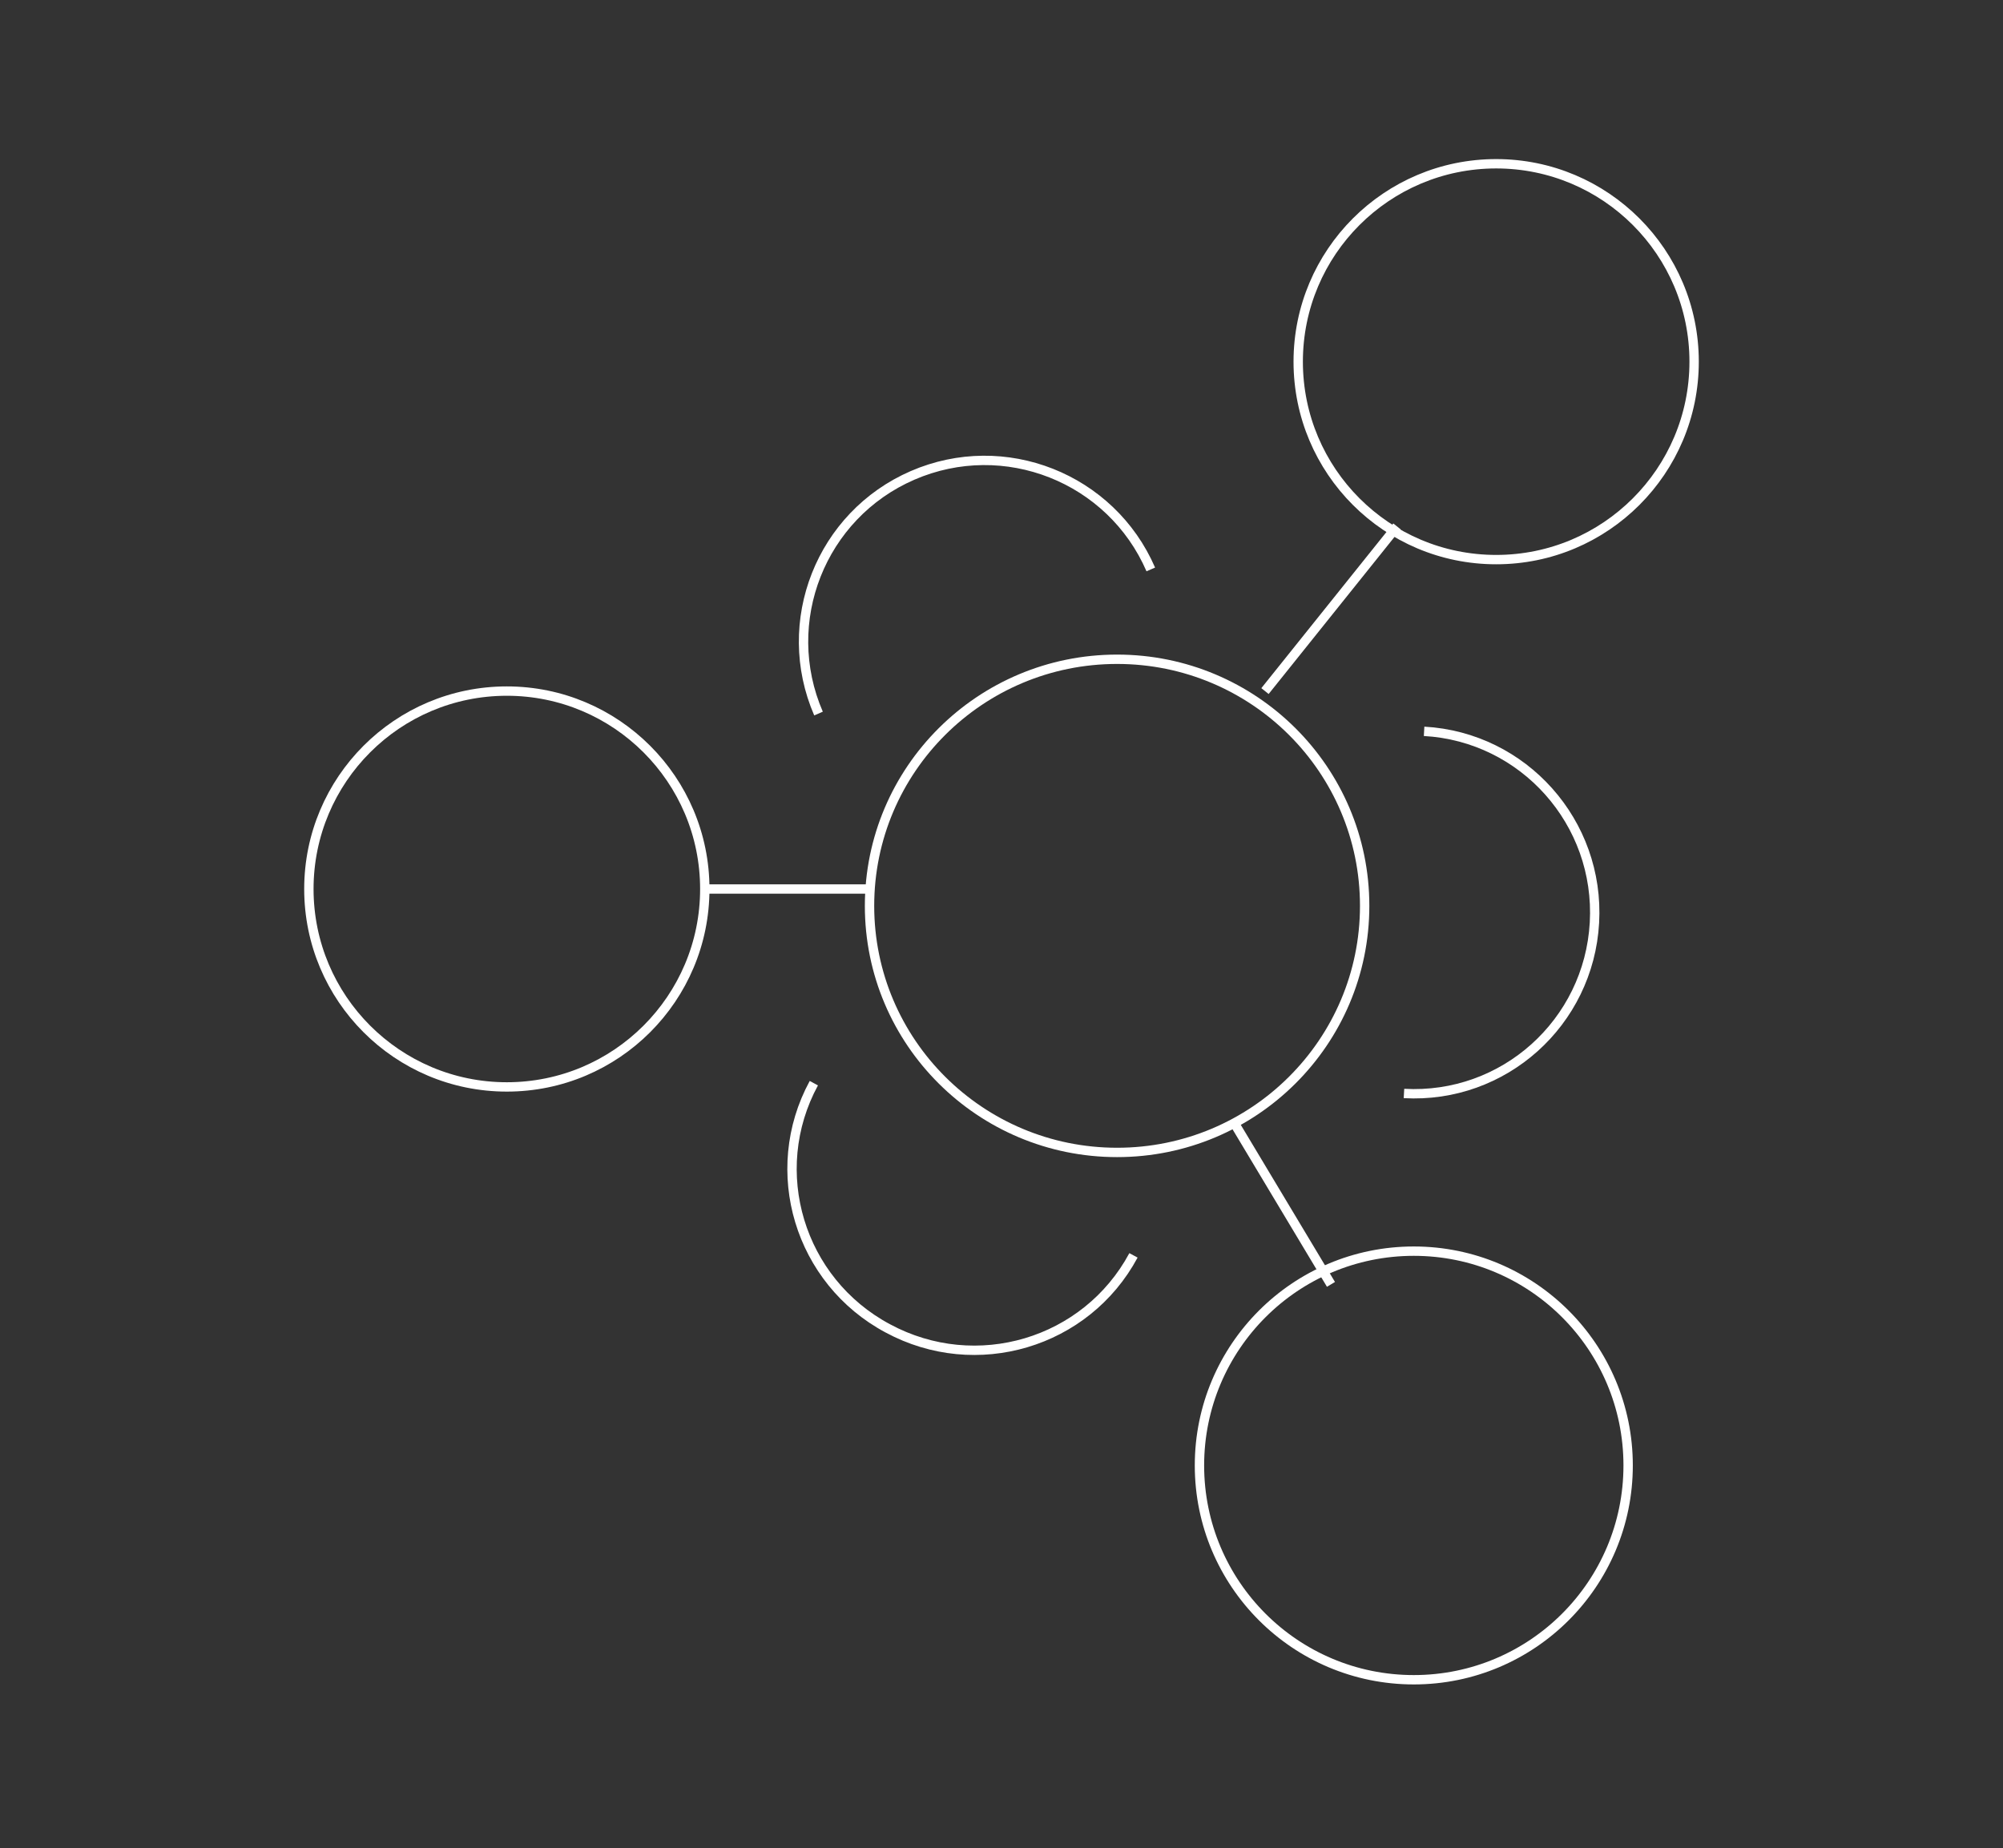<?xml version="1.0" encoding="utf-8"?>
<!-- Generator: Adobe Illustrator 24.0.0, SVG Export Plug-In . SVG Version: 6.00 Build 0)  -->
<svg version="1.1" id="图层_1" xmlns="http://www.w3.org/2000/svg" xmlns:xlink="http://www.w3.org/1999/xlink" x="0px" y="0px"
	 viewBox="0 0 428 395" style="enable-background:new 0 0 428 395;" xml:space="preserve">
<rect x="0" y="0" width="428" height="395" fill="#333333" stroke="none"/>
<style type="text/css">
	.st0{fill:none;stroke:#FFFFFF;stroke-width:2;stroke-miterlimit:10;}
</style>
<g>
	<circle class="st0" cx="319.7" cy="77.3" r="42.3"/>
	<path class="st0" d="M256.3,313.2c0,25.3,20.5,45.8,45.8,45.8s45.8-20.5,45.8-45.8s-20.5-45.8-45.8-45.8
		C276.8,267.4,256.3,287.9,256.3,313.2z"/>
	<circle class="st0" cx="108.3" cy="190" r="42.3"/>
	<line class="st0" x1="298.5" y1="112.5" x2="270.3" y2="147.7"/>
	<line class="st0" x1="284.4" y1="274.5" x2="263.3" y2="239.3"/>
	<line class="st0" x1="150.6" y1="190" x2="185.8" y2="190"/>
	<ellipse class="st0" cx="238.7" cy="193.6" rx="52.9" ry="52.7"/>
	<path class="st0" d="M245.9,121.7c-8.5-19.6-31.3-28.6-50.9-20.1s-28.6,31.3-20.1,50.9"/>
	<path class="st0" d="M304.3,156.3c21.3,1.2,37.6,19.5,36.4,40.9s-19.4,37.7-40.7,36.5"/>
	<path class="st0" d="M242.2,268.3c-10.1,18.8-33.6,25.8-52.5,15.6c-18.9-10.1-26-33.6-15.8-52.4"/>
</g>
</svg>
